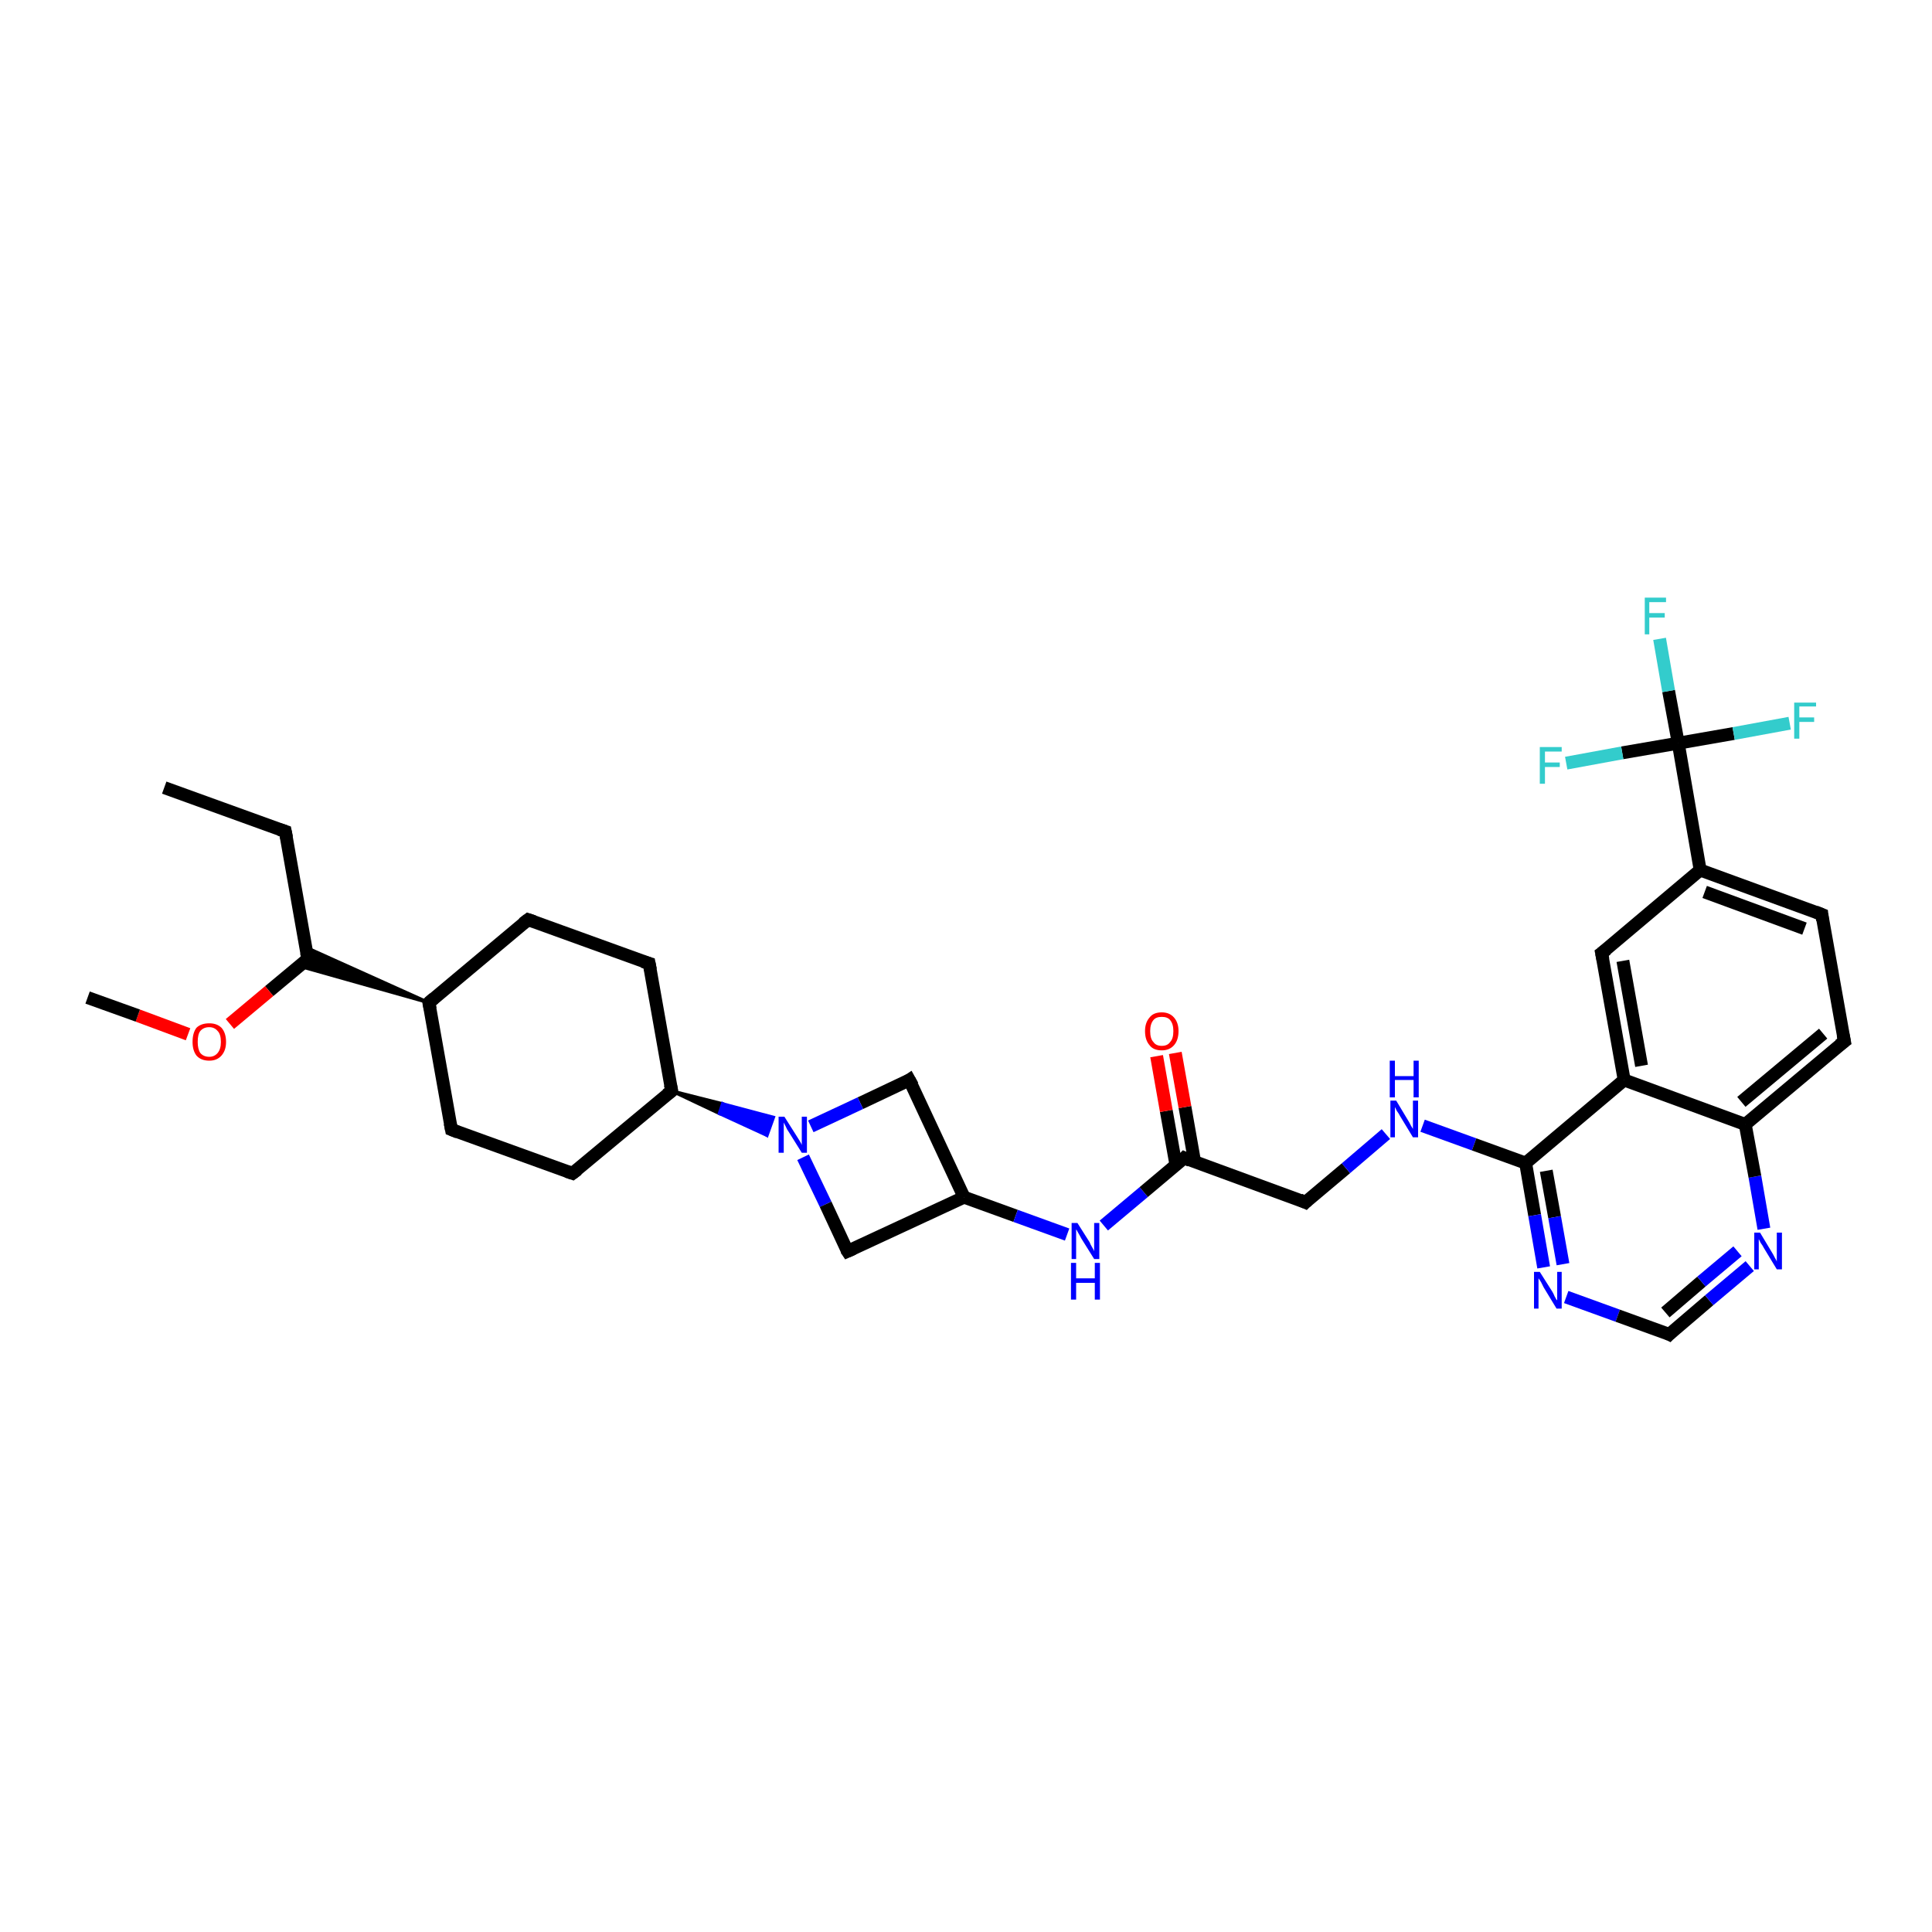 <?xml version='1.0' encoding='iso-8859-1'?>
<svg version='1.1' baseProfile='full'
              xmlns='http://www.w3.org/2000/svg'
                      xmlns:rdkit='http://www.rdkit.org/xml'
                      xmlns:xlink='http://www.w3.org/1999/xlink'
                  xml:space='preserve'
width='300px' height='300px' viewBox='0 0 300 300'>
<!-- END OF HEADER -->
<rect style='opacity:1.0;fill:#FFFFFF;stroke:none' width='300.0' height='300.0' x='0.0' y='0.0'> </rect>
<path class='bond-0 atom-0 atom-1' d='M 25.5,122.3 L 44.3,129.1' style='fill:none;fill-rule:evenodd;stroke:#000000;stroke-width:2.0px;stroke-linecap:butt;stroke-linejoin:miter;stroke-opacity:1' />
<path class='bond-1 atom-1 atom-2' d='M 44.3,129.1 L 47.8,148.9' style='fill:none;fill-rule:evenodd;stroke:#000000;stroke-width:2.0px;stroke-linecap:butt;stroke-linejoin:miter;stroke-opacity:1' />
<path class='bond-2 atom-2 atom-3' d='M 47.8,148.9 L 41.8,153.9' style='fill:none;fill-rule:evenodd;stroke:#000000;stroke-width:2.0px;stroke-linecap:butt;stroke-linejoin:miter;stroke-opacity:1' />
<path class='bond-2 atom-2 atom-3' d='M 41.8,153.9 L 35.7,159.0' style='fill:none;fill-rule:evenodd;stroke:#FF0000;stroke-width:2.0px;stroke-linecap:butt;stroke-linejoin:miter;stroke-opacity:1' />
<path class='bond-3 atom-3 atom-4' d='M 29.2,160.6 L 21.4,157.7' style='fill:none;fill-rule:evenodd;stroke:#FF0000;stroke-width:2.0px;stroke-linecap:butt;stroke-linejoin:miter;stroke-opacity:1' />
<path class='bond-3 atom-3 atom-4' d='M 21.4,157.7 L 13.6,154.9' style='fill:none;fill-rule:evenodd;stroke:#000000;stroke-width:2.0px;stroke-linecap:butt;stroke-linejoin:miter;stroke-opacity:1' />
<path class='bond-4 atom-5 atom-2' d='M 66.6,155.7 L 46.4,150.0 L 47.8,148.9 Z' style='fill:#000000;fill-rule:evenodd;fill-opacity:1;stroke:#000000;stroke-width:0.5px;stroke-linecap:butt;stroke-linejoin:miter;stroke-opacity:1;' />
<path class='bond-4 atom-5 atom-2' d='M 66.6,155.7 L 47.8,148.9 L 47.5,147.1 Z' style='fill:#000000;fill-rule:evenodd;fill-opacity:1;stroke:#000000;stroke-width:0.5px;stroke-linecap:butt;stroke-linejoin:miter;stroke-opacity:1;' />
<path class='bond-5 atom-5 atom-6' d='M 66.6,155.7 L 82.0,142.8' style='fill:none;fill-rule:evenodd;stroke:#000000;stroke-width:2.0px;stroke-linecap:butt;stroke-linejoin:miter;stroke-opacity:1' />
<path class='bond-6 atom-6 atom-7' d='M 82.0,142.8 L 100.8,149.6' style='fill:none;fill-rule:evenodd;stroke:#000000;stroke-width:2.0px;stroke-linecap:butt;stroke-linejoin:miter;stroke-opacity:1' />
<path class='bond-7 atom-7 atom-8' d='M 100.8,149.6 L 104.3,169.4' style='fill:none;fill-rule:evenodd;stroke:#000000;stroke-width:2.0px;stroke-linecap:butt;stroke-linejoin:miter;stroke-opacity:1' />
<path class='bond-8 atom-8 atom-9' d='M 104.3,169.4 L 88.9,182.2' style='fill:none;fill-rule:evenodd;stroke:#000000;stroke-width:2.0px;stroke-linecap:butt;stroke-linejoin:miter;stroke-opacity:1' />
<path class='bond-9 atom-9 atom-10' d='M 88.9,182.2 L 70.1,175.4' style='fill:none;fill-rule:evenodd;stroke:#000000;stroke-width:2.0px;stroke-linecap:butt;stroke-linejoin:miter;stroke-opacity:1' />
<path class='bond-10 atom-8 atom-11' d='M 104.3,169.4 L 112.2,171.4 L 111.7,172.9 Z' style='fill:#000000;fill-rule:evenodd;fill-opacity:1;stroke:#000000;stroke-width:0.5px;stroke-linecap:butt;stroke-linejoin:miter;stroke-opacity:1;' />
<path class='bond-10 atom-8 atom-11' d='M 112.2,171.4 L 119.1,176.3 L 120.1,173.5 Z' style='fill:#0000FF;fill-rule:evenodd;fill-opacity:1;stroke:#0000FF;stroke-width:0.5px;stroke-linecap:butt;stroke-linejoin:miter;stroke-opacity:1;' />
<path class='bond-10 atom-8 atom-11' d='M 112.2,171.4 L 111.7,172.9 L 119.1,176.3 Z' style='fill:#0000FF;fill-rule:evenodd;fill-opacity:1;stroke:#0000FF;stroke-width:0.5px;stroke-linecap:butt;stroke-linejoin:miter;stroke-opacity:1;' />
<path class='bond-11 atom-11 atom-12' d='M 124.7,179.7 L 128.2,187.0' style='fill:none;fill-rule:evenodd;stroke:#0000FF;stroke-width:2.0px;stroke-linecap:butt;stroke-linejoin:miter;stroke-opacity:1' />
<path class='bond-11 atom-11 atom-12' d='M 128.2,187.0 L 131.6,194.3' style='fill:none;fill-rule:evenodd;stroke:#000000;stroke-width:2.0px;stroke-linecap:butt;stroke-linejoin:miter;stroke-opacity:1' />
<path class='bond-12 atom-12 atom-13' d='M 131.6,194.3 L 149.7,185.9' style='fill:none;fill-rule:evenodd;stroke:#000000;stroke-width:2.0px;stroke-linecap:butt;stroke-linejoin:miter;stroke-opacity:1' />
<path class='bond-13 atom-13 atom-14' d='M 149.7,185.9 L 141.2,167.7' style='fill:none;fill-rule:evenodd;stroke:#000000;stroke-width:2.0px;stroke-linecap:butt;stroke-linejoin:miter;stroke-opacity:1' />
<path class='bond-14 atom-13 atom-15' d='M 149.7,185.9 L 157.7,188.8' style='fill:none;fill-rule:evenodd;stroke:#000000;stroke-width:2.0px;stroke-linecap:butt;stroke-linejoin:miter;stroke-opacity:1' />
<path class='bond-14 atom-13 atom-15' d='M 157.7,188.8 L 165.7,191.7' style='fill:none;fill-rule:evenodd;stroke:#0000FF;stroke-width:2.0px;stroke-linecap:butt;stroke-linejoin:miter;stroke-opacity:1' />
<path class='bond-15 atom-15 atom-16' d='M 171.4,190.3 L 177.6,185.1' style='fill:none;fill-rule:evenodd;stroke:#0000FF;stroke-width:2.0px;stroke-linecap:butt;stroke-linejoin:miter;stroke-opacity:1' />
<path class='bond-15 atom-15 atom-16' d='M 177.6,185.1 L 183.9,179.8' style='fill:none;fill-rule:evenodd;stroke:#000000;stroke-width:2.0px;stroke-linecap:butt;stroke-linejoin:miter;stroke-opacity:1' />
<path class='bond-16 atom-16 atom-17' d='M 185.5,180.4 L 184.0,171.9' style='fill:none;fill-rule:evenodd;stroke:#000000;stroke-width:2.0px;stroke-linecap:butt;stroke-linejoin:miter;stroke-opacity:1' />
<path class='bond-16 atom-16 atom-17' d='M 184.0,171.9 L 182.5,163.5' style='fill:none;fill-rule:evenodd;stroke:#FF0000;stroke-width:2.0px;stroke-linecap:butt;stroke-linejoin:miter;stroke-opacity:1' />
<path class='bond-16 atom-16 atom-17' d='M 182.6,180.9 L 181.1,172.5' style='fill:none;fill-rule:evenodd;stroke:#000000;stroke-width:2.0px;stroke-linecap:butt;stroke-linejoin:miter;stroke-opacity:1' />
<path class='bond-16 atom-16 atom-17' d='M 181.1,172.5 L 179.6,164.0' style='fill:none;fill-rule:evenodd;stroke:#FF0000;stroke-width:2.0px;stroke-linecap:butt;stroke-linejoin:miter;stroke-opacity:1' />
<path class='bond-17 atom-16 atom-18' d='M 183.9,179.8 L 202.7,186.7' style='fill:none;fill-rule:evenodd;stroke:#000000;stroke-width:2.0px;stroke-linecap:butt;stroke-linejoin:miter;stroke-opacity:1' />
<path class='bond-18 atom-18 atom-19' d='M 202.7,186.7 L 209.0,181.4' style='fill:none;fill-rule:evenodd;stroke:#000000;stroke-width:2.0px;stroke-linecap:butt;stroke-linejoin:miter;stroke-opacity:1' />
<path class='bond-18 atom-18 atom-19' d='M 209.0,181.4 L 215.2,176.1' style='fill:none;fill-rule:evenodd;stroke:#0000FF;stroke-width:2.0px;stroke-linecap:butt;stroke-linejoin:miter;stroke-opacity:1' />
<path class='bond-19 atom-19 atom-20' d='M 220.9,174.8 L 228.9,177.7' style='fill:none;fill-rule:evenodd;stroke:#0000FF;stroke-width:2.0px;stroke-linecap:butt;stroke-linejoin:miter;stroke-opacity:1' />
<path class='bond-19 atom-19 atom-20' d='M 228.9,177.7 L 236.9,180.6' style='fill:none;fill-rule:evenodd;stroke:#000000;stroke-width:2.0px;stroke-linecap:butt;stroke-linejoin:miter;stroke-opacity:1' />
<path class='bond-20 atom-20 atom-21' d='M 236.9,180.6 L 238.3,188.7' style='fill:none;fill-rule:evenodd;stroke:#000000;stroke-width:2.0px;stroke-linecap:butt;stroke-linejoin:miter;stroke-opacity:1' />
<path class='bond-20 atom-20 atom-21' d='M 238.3,188.7 L 239.7,196.8' style='fill:none;fill-rule:evenodd;stroke:#0000FF;stroke-width:2.0px;stroke-linecap:butt;stroke-linejoin:miter;stroke-opacity:1' />
<path class='bond-20 atom-20 atom-21' d='M 240.1,181.8 L 241.4,189.0' style='fill:none;fill-rule:evenodd;stroke:#000000;stroke-width:2.0px;stroke-linecap:butt;stroke-linejoin:miter;stroke-opacity:1' />
<path class='bond-20 atom-20 atom-21' d='M 241.4,189.0 L 242.7,196.3' style='fill:none;fill-rule:evenodd;stroke:#0000FF;stroke-width:2.0px;stroke-linecap:butt;stroke-linejoin:miter;stroke-opacity:1' />
<path class='bond-21 atom-21 atom-22' d='M 243.2,201.4 L 251.2,204.3' style='fill:none;fill-rule:evenodd;stroke:#0000FF;stroke-width:2.0px;stroke-linecap:butt;stroke-linejoin:miter;stroke-opacity:1' />
<path class='bond-21 atom-21 atom-22' d='M 251.2,204.3 L 259.2,207.2' style='fill:none;fill-rule:evenodd;stroke:#000000;stroke-width:2.0px;stroke-linecap:butt;stroke-linejoin:miter;stroke-opacity:1' />
<path class='bond-22 atom-22 atom-23' d='M 259.2,207.2 L 265.4,201.9' style='fill:none;fill-rule:evenodd;stroke:#000000;stroke-width:2.0px;stroke-linecap:butt;stroke-linejoin:miter;stroke-opacity:1' />
<path class='bond-22 atom-22 atom-23' d='M 265.4,201.9 L 271.7,196.6' style='fill:none;fill-rule:evenodd;stroke:#0000FF;stroke-width:2.0px;stroke-linecap:butt;stroke-linejoin:miter;stroke-opacity:1' />
<path class='bond-22 atom-22 atom-23' d='M 258.6,203.8 L 264.2,199.0' style='fill:none;fill-rule:evenodd;stroke:#000000;stroke-width:2.0px;stroke-linecap:butt;stroke-linejoin:miter;stroke-opacity:1' />
<path class='bond-22 atom-22 atom-23' d='M 264.2,199.0 L 269.8,194.3' style='fill:none;fill-rule:evenodd;stroke:#0000FF;stroke-width:2.0px;stroke-linecap:butt;stroke-linejoin:miter;stroke-opacity:1' />
<path class='bond-23 atom-23 atom-24' d='M 273.9,190.8 L 272.5,182.7' style='fill:none;fill-rule:evenodd;stroke:#0000FF;stroke-width:2.0px;stroke-linecap:butt;stroke-linejoin:miter;stroke-opacity:1' />
<path class='bond-23 atom-23 atom-24' d='M 272.5,182.7 L 271.0,174.6' style='fill:none;fill-rule:evenodd;stroke:#000000;stroke-width:2.0px;stroke-linecap:butt;stroke-linejoin:miter;stroke-opacity:1' />
<path class='bond-24 atom-24 atom-25' d='M 271.0,174.6 L 286.4,161.7' style='fill:none;fill-rule:evenodd;stroke:#000000;stroke-width:2.0px;stroke-linecap:butt;stroke-linejoin:miter;stroke-opacity:1' />
<path class='bond-24 atom-24 atom-25' d='M 270.4,171.1 L 283.1,160.5' style='fill:none;fill-rule:evenodd;stroke:#000000;stroke-width:2.0px;stroke-linecap:butt;stroke-linejoin:miter;stroke-opacity:1' />
<path class='bond-25 atom-25 atom-26' d='M 286.4,161.7 L 282.9,142.0' style='fill:none;fill-rule:evenodd;stroke:#000000;stroke-width:2.0px;stroke-linecap:butt;stroke-linejoin:miter;stroke-opacity:1' />
<path class='bond-26 atom-26 atom-27' d='M 282.9,142.0 L 264.0,135.1' style='fill:none;fill-rule:evenodd;stroke:#000000;stroke-width:2.0px;stroke-linecap:butt;stroke-linejoin:miter;stroke-opacity:1' />
<path class='bond-26 atom-26 atom-27' d='M 280.2,144.2 L 264.7,138.5' style='fill:none;fill-rule:evenodd;stroke:#000000;stroke-width:2.0px;stroke-linecap:butt;stroke-linejoin:miter;stroke-opacity:1' />
<path class='bond-27 atom-27 atom-28' d='M 264.0,135.1 L 248.7,148.0' style='fill:none;fill-rule:evenodd;stroke:#000000;stroke-width:2.0px;stroke-linecap:butt;stroke-linejoin:miter;stroke-opacity:1' />
<path class='bond-28 atom-28 atom-29' d='M 248.7,148.0 L 252.2,167.7' style='fill:none;fill-rule:evenodd;stroke:#000000;stroke-width:2.0px;stroke-linecap:butt;stroke-linejoin:miter;stroke-opacity:1' />
<path class='bond-28 atom-28 atom-29' d='M 252.0,149.2 L 254.9,165.5' style='fill:none;fill-rule:evenodd;stroke:#000000;stroke-width:2.0px;stroke-linecap:butt;stroke-linejoin:miter;stroke-opacity:1' />
<path class='bond-29 atom-27 atom-30' d='M 264.0,135.1 L 260.6,115.4' style='fill:none;fill-rule:evenodd;stroke:#000000;stroke-width:2.0px;stroke-linecap:butt;stroke-linejoin:miter;stroke-opacity:1' />
<path class='bond-30 atom-30 atom-31' d='M 260.6,115.4 L 259.1,107.3' style='fill:none;fill-rule:evenodd;stroke:#000000;stroke-width:2.0px;stroke-linecap:butt;stroke-linejoin:miter;stroke-opacity:1' />
<path class='bond-30 atom-30 atom-31' d='M 259.1,107.3 L 257.7,99.2' style='fill:none;fill-rule:evenodd;stroke:#33CCCC;stroke-width:2.0px;stroke-linecap:butt;stroke-linejoin:miter;stroke-opacity:1' />
<path class='bond-31 atom-30 atom-32' d='M 260.6,115.4 L 269.2,113.9' style='fill:none;fill-rule:evenodd;stroke:#000000;stroke-width:2.0px;stroke-linecap:butt;stroke-linejoin:miter;stroke-opacity:1' />
<path class='bond-31 atom-30 atom-32' d='M 269.2,113.9 L 277.9,112.3' style='fill:none;fill-rule:evenodd;stroke:#33CCCC;stroke-width:2.0px;stroke-linecap:butt;stroke-linejoin:miter;stroke-opacity:1' />
<path class='bond-32 atom-30 atom-33' d='M 260.6,115.4 L 251.9,116.9' style='fill:none;fill-rule:evenodd;stroke:#000000;stroke-width:2.0px;stroke-linecap:butt;stroke-linejoin:miter;stroke-opacity:1' />
<path class='bond-32 atom-30 atom-33' d='M 251.9,116.9 L 243.2,118.5' style='fill:none;fill-rule:evenodd;stroke:#33CCCC;stroke-width:2.0px;stroke-linecap:butt;stroke-linejoin:miter;stroke-opacity:1' />
<path class='bond-33 atom-10 atom-5' d='M 70.1,175.4 L 66.6,155.7' style='fill:none;fill-rule:evenodd;stroke:#000000;stroke-width:2.0px;stroke-linecap:butt;stroke-linejoin:miter;stroke-opacity:1' />
<path class='bond-34 atom-14 atom-11' d='M 141.2,167.7 L 133.6,171.3' style='fill:none;fill-rule:evenodd;stroke:#000000;stroke-width:2.0px;stroke-linecap:butt;stroke-linejoin:miter;stroke-opacity:1' />
<path class='bond-34 atom-14 atom-11' d='M 133.6,171.3 L 125.9,174.9' style='fill:none;fill-rule:evenodd;stroke:#0000FF;stroke-width:2.0px;stroke-linecap:butt;stroke-linejoin:miter;stroke-opacity:1' />
<path class='bond-35 atom-29 atom-20' d='M 252.2,167.7 L 236.9,180.6' style='fill:none;fill-rule:evenodd;stroke:#000000;stroke-width:2.0px;stroke-linecap:butt;stroke-linejoin:miter;stroke-opacity:1' />
<path class='bond-36 atom-29 atom-24' d='M 252.2,167.7 L 271.0,174.6' style='fill:none;fill-rule:evenodd;stroke:#000000;stroke-width:2.0px;stroke-linecap:butt;stroke-linejoin:miter;stroke-opacity:1' />
<path d='M 43.4,128.8 L 44.3,129.1 L 44.5,130.1' style='fill:none;stroke:#000000;stroke-width:2.0px;stroke-linecap:butt;stroke-linejoin:miter;stroke-opacity:1;' />
<path d='M 47.6,147.9 L 47.8,148.9 L 47.5,149.1' style='fill:none;stroke:#000000;stroke-width:2.0px;stroke-linecap:butt;stroke-linejoin:miter;stroke-opacity:1;' />
<path d='M 67.4,155.0 L 66.6,155.7 L 66.8,156.7' style='fill:none;stroke:#000000;stroke-width:2.0px;stroke-linecap:butt;stroke-linejoin:miter;stroke-opacity:1;' />
<path d='M 81.2,143.4 L 82.0,142.8 L 82.9,143.1' style='fill:none;stroke:#000000;stroke-width:2.0px;stroke-linecap:butt;stroke-linejoin:miter;stroke-opacity:1;' />
<path d='M 99.8,149.3 L 100.8,149.6 L 101.0,150.6' style='fill:none;stroke:#000000;stroke-width:2.0px;stroke-linecap:butt;stroke-linejoin:miter;stroke-opacity:1;' />
<path d='M 104.1,168.4 L 104.3,169.4 L 103.5,170.0' style='fill:none;stroke:#000000;stroke-width:2.0px;stroke-linecap:butt;stroke-linejoin:miter;stroke-opacity:1;' />
<path d='M 89.7,181.6 L 88.9,182.2 L 88.0,181.9' style='fill:none;stroke:#000000;stroke-width:2.0px;stroke-linecap:butt;stroke-linejoin:miter;stroke-opacity:1;' />
<path d='M 71.1,175.8 L 70.1,175.4 L 69.9,174.4' style='fill:none;stroke:#000000;stroke-width:2.0px;stroke-linecap:butt;stroke-linejoin:miter;stroke-opacity:1;' />
<path d='M 131.4,194.0 L 131.6,194.3 L 132.5,193.9' style='fill:none;stroke:#000000;stroke-width:2.0px;stroke-linecap:butt;stroke-linejoin:miter;stroke-opacity:1;' />
<path d='M 141.7,168.6 L 141.2,167.7 L 140.9,167.9' style='fill:none;stroke:#000000;stroke-width:2.0px;stroke-linecap:butt;stroke-linejoin:miter;stroke-opacity:1;' />
<path d='M 183.6,180.1 L 183.9,179.8 L 184.8,180.2' style='fill:none;stroke:#000000;stroke-width:2.0px;stroke-linecap:butt;stroke-linejoin:miter;stroke-opacity:1;' />
<path d='M 201.8,186.3 L 202.7,186.7 L 203.0,186.4' style='fill:none;stroke:#000000;stroke-width:2.0px;stroke-linecap:butt;stroke-linejoin:miter;stroke-opacity:1;' />
<path d='M 258.8,207.0 L 259.2,207.2 L 259.5,206.9' style='fill:none;stroke:#000000;stroke-width:2.0px;stroke-linecap:butt;stroke-linejoin:miter;stroke-opacity:1;' />
<path d='M 285.6,162.3 L 286.4,161.7 L 286.2,160.7' style='fill:none;stroke:#000000;stroke-width:2.0px;stroke-linecap:butt;stroke-linejoin:miter;stroke-opacity:1;' />
<path d='M 283.0,142.9 L 282.9,142.0 L 281.9,141.6' style='fill:none;stroke:#000000;stroke-width:2.0px;stroke-linecap:butt;stroke-linejoin:miter;stroke-opacity:1;' />
<path d='M 249.5,147.4 L 248.7,148.0 L 248.9,149.0' style='fill:none;stroke:#000000;stroke-width:2.0px;stroke-linecap:butt;stroke-linejoin:miter;stroke-opacity:1;' />
<path class='atom-3' d='M 29.9 161.8
Q 29.9 160.4, 30.5 159.6
Q 31.2 158.9, 32.5 158.9
Q 33.7 158.9, 34.4 159.6
Q 35.1 160.4, 35.1 161.8
Q 35.1 163.1, 34.4 163.9
Q 33.7 164.7, 32.5 164.7
Q 31.2 164.7, 30.5 163.9
Q 29.9 163.1, 29.9 161.8
M 32.5 164.1
Q 33.3 164.1, 33.8 163.5
Q 34.3 162.9, 34.3 161.8
Q 34.3 160.6, 33.8 160.1
Q 33.3 159.5, 32.5 159.5
Q 31.6 159.5, 31.1 160.1
Q 30.7 160.6, 30.7 161.8
Q 30.7 162.9, 31.1 163.5
Q 31.6 164.1, 32.5 164.1
' fill='#FF0000'/>
<path class='atom-11' d='M 121.8 173.4
L 123.7 176.4
Q 123.9 176.7, 124.2 177.2
Q 124.5 177.7, 124.5 177.8
L 124.5 173.4
L 125.3 173.4
L 125.3 179.0
L 124.5 179.0
L 122.5 175.8
Q 122.2 175.4, 122.0 174.9
Q 121.8 174.5, 121.7 174.3
L 121.7 179.0
L 120.9 179.0
L 120.9 173.4
L 121.8 173.4
' fill='#0000FF'/>
<path class='atom-15' d='M 167.3 189.9
L 169.2 192.9
Q 169.3 193.2, 169.6 193.7
Q 169.9 194.2, 169.9 194.3
L 169.9 189.9
L 170.7 189.9
L 170.7 195.5
L 169.9 195.5
L 167.9 192.3
Q 167.7 191.9, 167.4 191.4
Q 167.2 191.0, 167.1 190.9
L 167.1 195.5
L 166.4 195.5
L 166.4 189.9
L 167.3 189.9
' fill='#0000FF'/>
<path class='atom-15' d='M 166.3 196.1
L 167.1 196.1
L 167.1 198.5
L 170.0 198.5
L 170.0 196.1
L 170.8 196.1
L 170.8 201.8
L 170.0 201.8
L 170.0 199.2
L 167.1 199.2
L 167.1 201.8
L 166.3 201.8
L 166.3 196.1
' fill='#0000FF'/>
<path class='atom-17' d='M 177.8 160.1
Q 177.8 158.8, 178.5 158.0
Q 179.1 157.2, 180.4 157.2
Q 181.6 157.2, 182.3 158.0
Q 183.0 158.8, 183.0 160.1
Q 183.0 161.5, 182.3 162.3
Q 181.6 163.1, 180.4 163.1
Q 179.1 163.1, 178.5 162.3
Q 177.8 161.5, 177.8 160.1
M 180.4 162.4
Q 181.3 162.4, 181.7 161.8
Q 182.2 161.3, 182.2 160.1
Q 182.2 159.0, 181.7 158.4
Q 181.3 157.9, 180.4 157.9
Q 179.5 157.9, 179.1 158.4
Q 178.6 159.0, 178.6 160.1
Q 178.6 161.3, 179.1 161.8
Q 179.5 162.4, 180.4 162.4
' fill='#FF0000'/>
<path class='atom-19' d='M 216.8 170.9
L 218.6 173.9
Q 218.8 174.2, 219.1 174.8
Q 219.4 175.3, 219.4 175.3
L 219.4 170.9
L 220.2 170.9
L 220.2 176.6
L 219.4 176.6
L 217.4 173.3
Q 217.2 172.9, 216.9 172.5
Q 216.7 172.1, 216.6 171.9
L 216.6 176.6
L 215.9 176.6
L 215.9 170.9
L 216.8 170.9
' fill='#0000FF'/>
<path class='atom-19' d='M 215.8 164.7
L 216.6 164.7
L 216.6 167.1
L 219.5 167.1
L 219.5 164.7
L 220.3 164.7
L 220.3 170.4
L 219.5 170.4
L 219.5 167.7
L 216.6 167.7
L 216.6 170.4
L 215.8 170.4
L 215.8 164.7
' fill='#0000FF'/>
<path class='atom-21' d='M 239.1 197.5
L 241.0 200.5
Q 241.2 200.8, 241.4 201.3
Q 241.7 201.9, 241.8 201.9
L 241.8 197.5
L 242.5 197.5
L 242.5 203.2
L 241.7 203.2
L 239.7 199.9
Q 239.5 199.5, 239.3 199.1
Q 239.0 198.6, 238.9 198.5
L 238.9 203.2
L 238.2 203.2
L 238.2 197.5
L 239.1 197.5
' fill='#0000FF'/>
<path class='atom-23' d='M 273.3 191.4
L 275.1 194.4
Q 275.3 194.7, 275.6 195.3
Q 275.9 195.8, 275.9 195.9
L 275.9 191.4
L 276.7 191.4
L 276.7 197.1
L 275.9 197.1
L 273.9 193.8
Q 273.7 193.4, 273.4 193.0
Q 273.2 192.6, 273.1 192.4
L 273.1 197.1
L 272.4 197.1
L 272.4 191.4
L 273.3 191.4
' fill='#0000FF'/>
<path class='atom-31' d='M 255.4 92.8
L 258.7 92.8
L 258.7 93.5
L 256.1 93.5
L 256.1 95.2
L 258.5 95.2
L 258.5 95.9
L 256.1 95.9
L 256.1 98.5
L 255.4 98.5
L 255.4 92.8
' fill='#33CCCC'/>
<path class='atom-32' d='M 278.6 109.1
L 282.0 109.1
L 282.0 109.7
L 279.4 109.7
L 279.4 111.4
L 281.7 111.4
L 281.7 112.1
L 279.4 112.1
L 279.4 114.7
L 278.6 114.7
L 278.6 109.1
' fill='#33CCCC'/>
<path class='atom-33' d='M 239.1 116.0
L 242.5 116.0
L 242.5 116.7
L 239.9 116.7
L 239.9 118.4
L 242.2 118.4
L 242.2 119.1
L 239.9 119.1
L 239.9 121.7
L 239.1 121.7
L 239.1 116.0
' fill='#33CCCC'/>
</svg>
